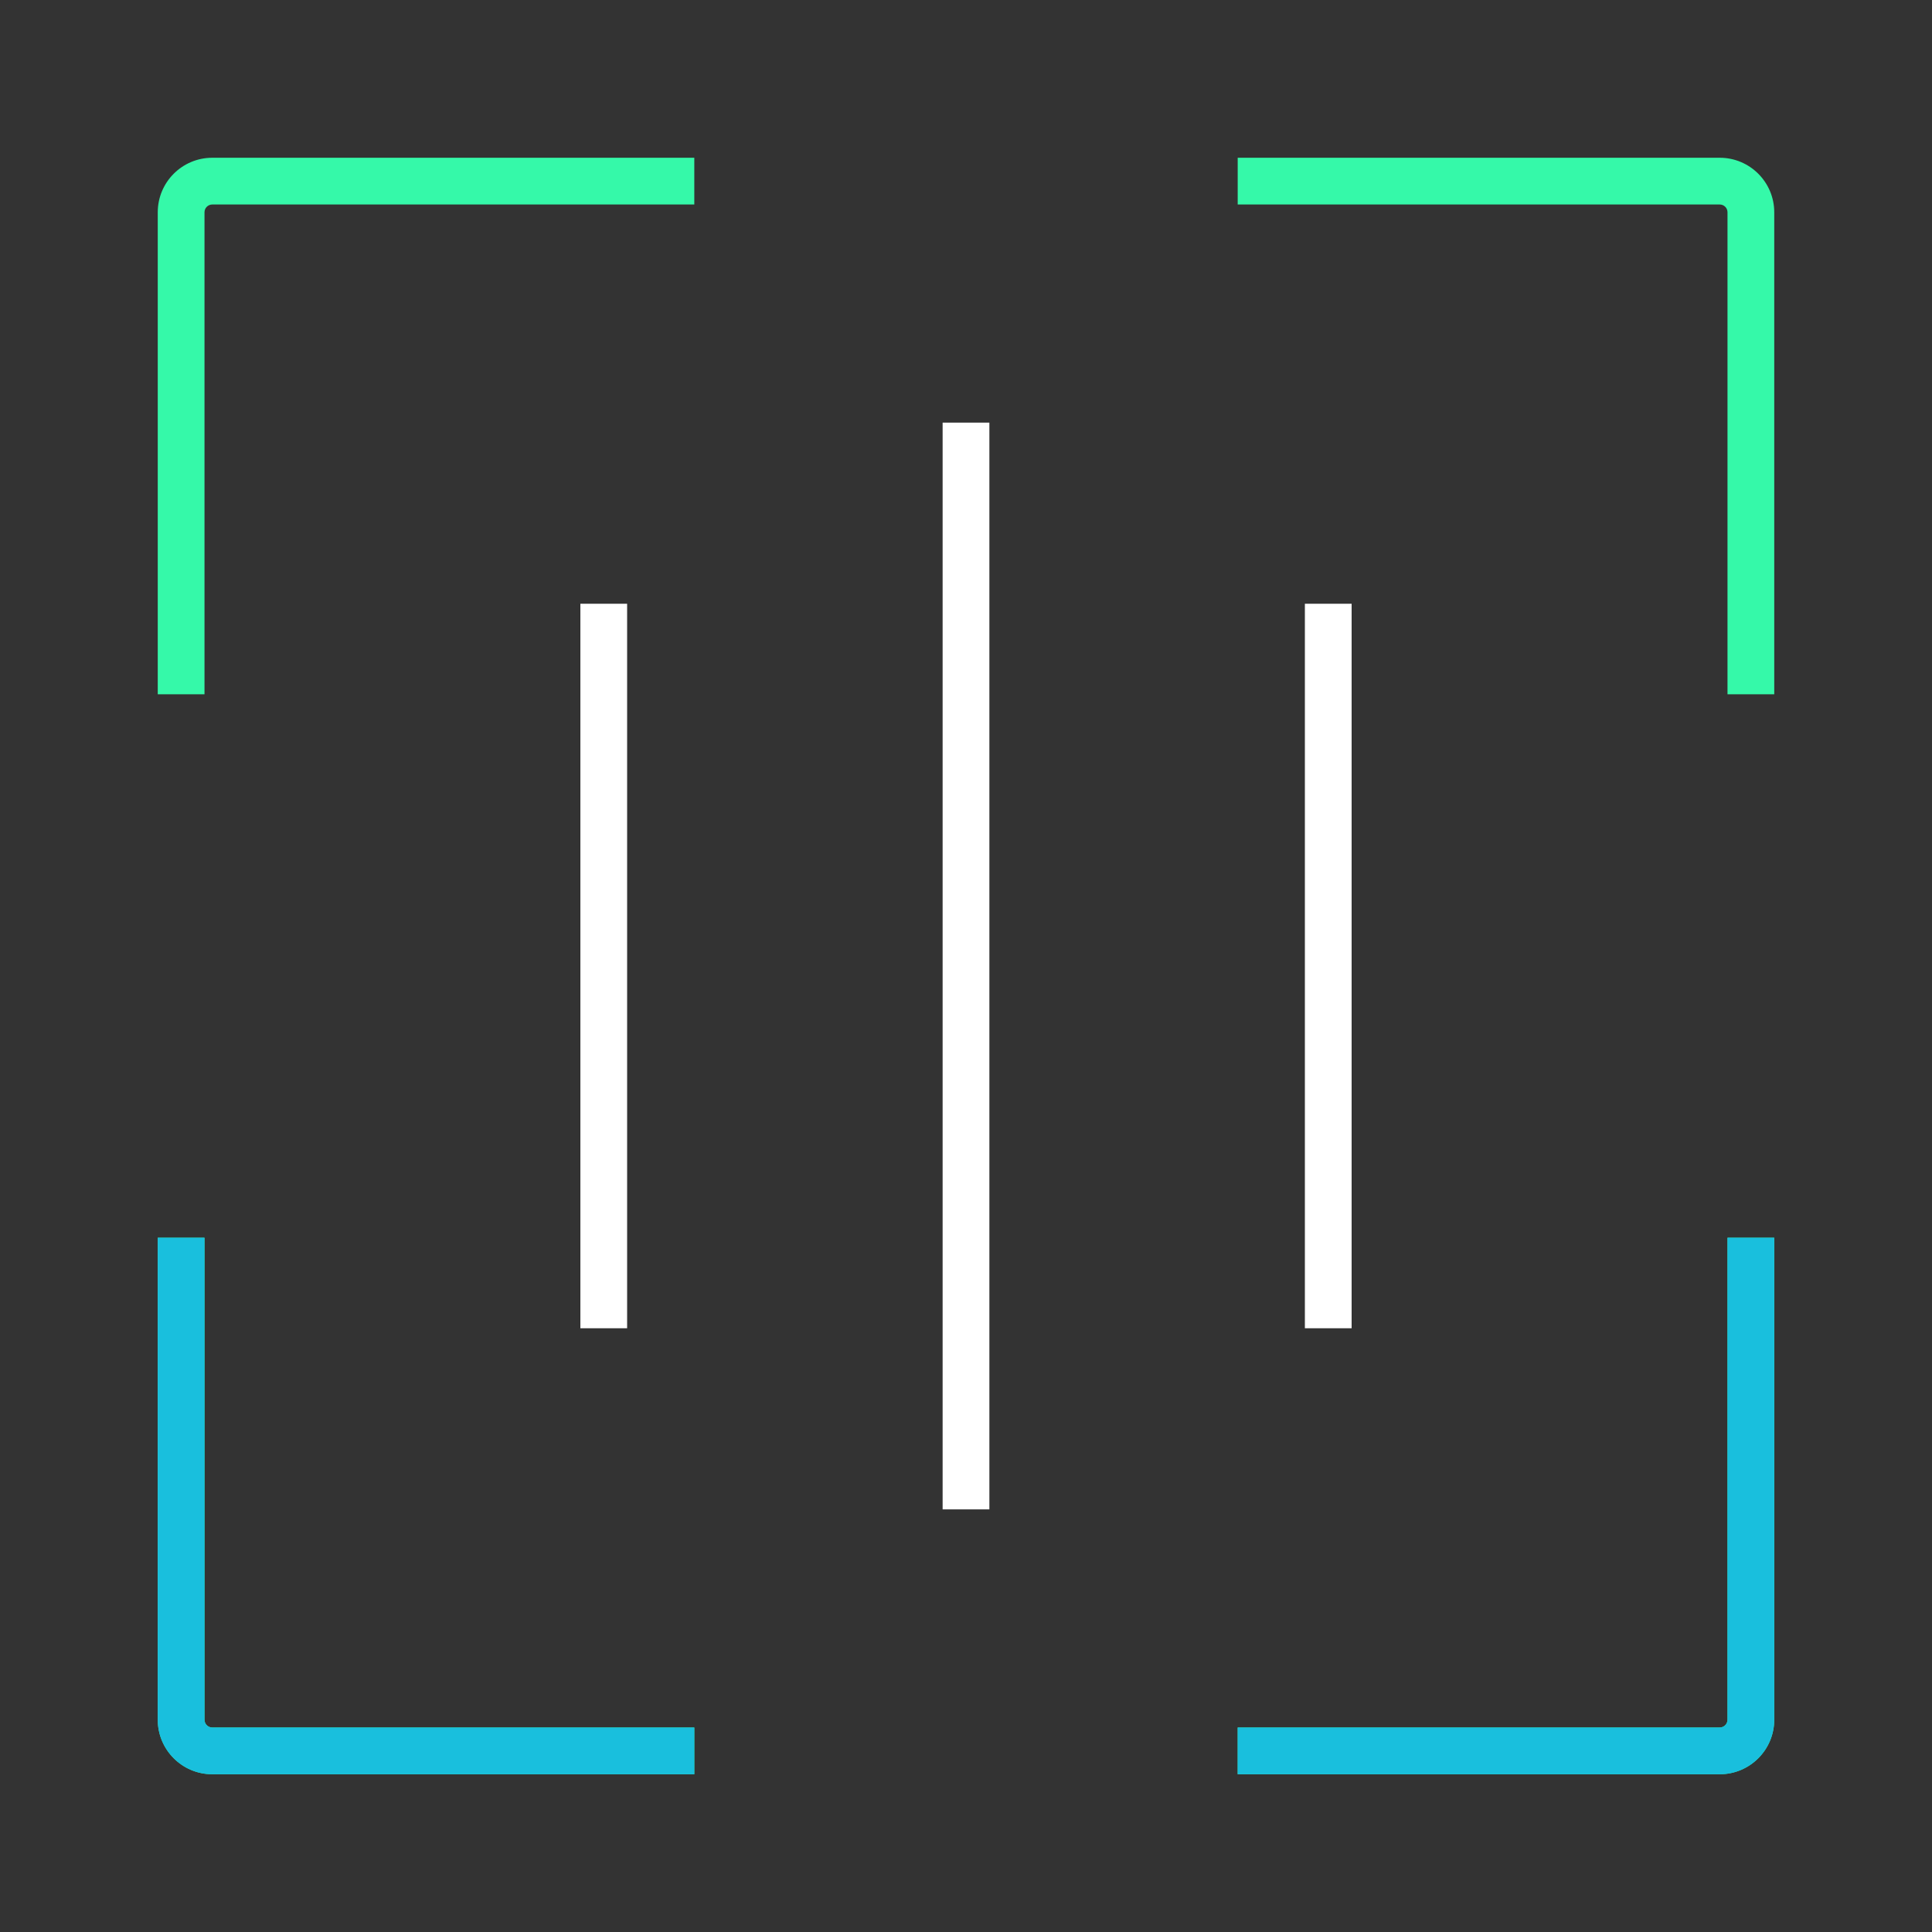 <?xml version="1.0" encoding="UTF-8"?> <svg xmlns="http://www.w3.org/2000/svg" width="124" height="124" viewBox="0 0 124 124" fill="none"><rect x="0" y="0" width="124" height="124" fill="#333333" stroke="none"/><path fill-rule="evenodd" clip-rule="evenodd" d="M44.562 10.125L13.625 10.125C11.692 10.125 10.125 11.692 10.125 13.625L10.125 44.562H13.125L13.125 13.625C13.125 13.349 13.349 13.125 13.625 13.125L44.562 13.125V10.125ZM79.438 13.125V10.125L110.375 10.125C112.308 10.125 113.875 11.692 113.875 13.625V44.562H110.875V13.625C110.875 13.349 110.651 13.125 110.375 13.125L79.438 13.125ZM79.438 110.875H110.375C110.651 110.875 110.875 110.651 110.875 110.375V79.438H113.875V110.375C113.875 112.308 112.308 113.875 110.375 113.875H79.438V110.875ZM13.125 79.438L13.125 110.375C13.125 110.651 13.349 110.875 13.625 110.875H44.562V113.875H13.625C11.692 113.875 10.125 112.308 10.125 110.375L10.125 79.438H13.125Z" fill="#35F9A9"></path><path fill-rule="evenodd" clip-rule="evenodd" d="M10.125 79.438L10.125 110.375C10.125 112.308 11.692 113.875 13.625 113.875H44.562V110.875H13.625C13.349 110.875 13.125 110.651 13.125 110.375L13.125 79.438H10.125ZM79.438 110.875V113.875H110.375C112.308 113.875 113.875 112.308 113.875 110.375V79.438H110.875V110.375C110.875 110.651 110.651 110.875 110.375 110.875H79.438Z" fill="#19BFDD"></path><path d="M62 27.125L62 96.875" stroke="white" stroke-width="3"></path><path d="M38.75 38.75L38.75 85.25" stroke="white" stroke-width="3"></path><path d="M85.25 38.75L85.25 85.25" stroke="white" stroke-width="3"></path></svg> 